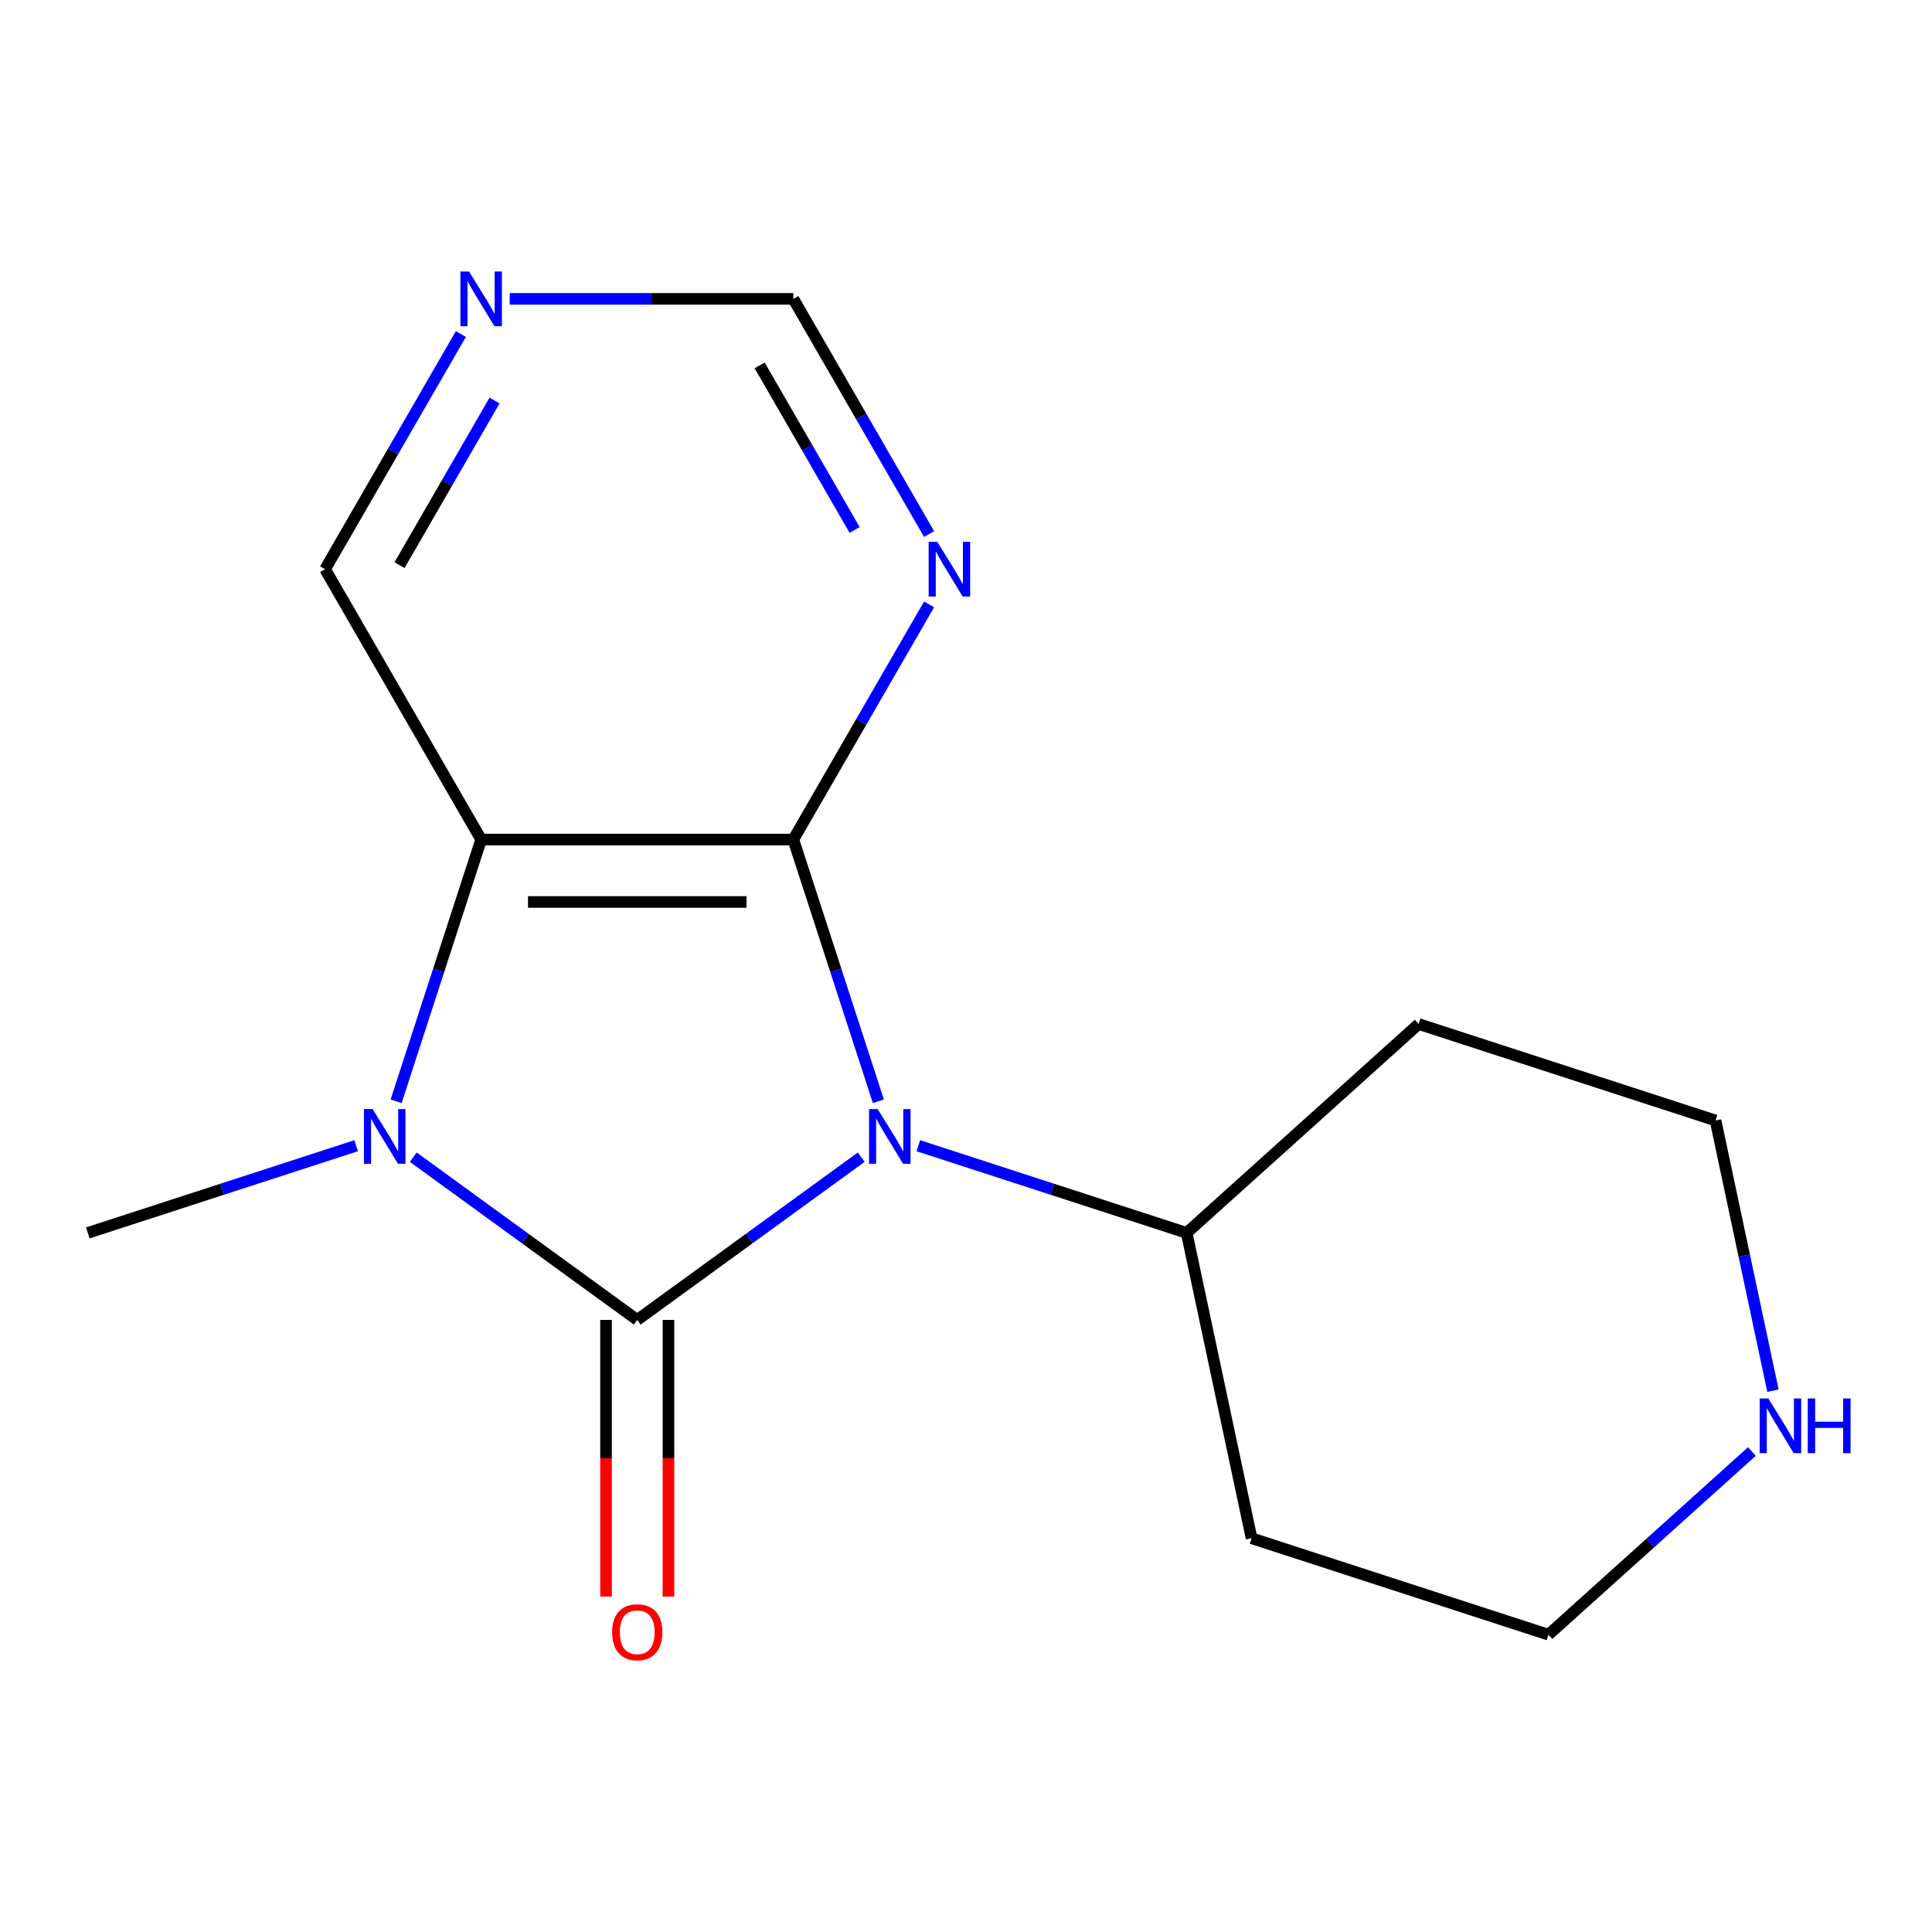 <?xml version='1.0' encoding='iso-8859-1'?>
<svg version='1.1' baseProfile='full'
              xmlns='http://www.w3.org/2000/svg'
                      xmlns:rdkit='http://www.rdkit.org/xml'
                      xmlns:xlink='http://www.w3.org/1999/xlink'
                  xml:space='preserve'
width='1000px' height='1000px' viewBox='0 0 1000 1000'>
<!-- END OF HEADER -->
<rect style='opacity:1.0;fill:#FFFFFF;stroke:none' width='1000' height='1000' x='0' y='0'> </rect>
<path class='bond-0' d='M 445.772,598.952 L 387.804,641.069' style='fill:none;fill-rule:evenodd;stroke:#0000FF;stroke-width:6px;stroke-linecap:butt;stroke-linejoin:miter;stroke-opacity:1' />
<path class='bond-0' d='M 387.804,641.069 L 329.835,683.185' style='fill:none;fill-rule:evenodd;stroke:#000000;stroke-width:6px;stroke-linecap:butt;stroke-linejoin:miter;stroke-opacity:1' />
<path class='bond-1' d='M 454.638,570.015 L 432.63,502.282' style='fill:none;fill-rule:evenodd;stroke:#0000FF;stroke-width:6px;stroke-linecap:butt;stroke-linejoin:miter;stroke-opacity:1' />
<path class='bond-1' d='M 432.63,502.282 L 410.622,434.549' style='fill:none;fill-rule:evenodd;stroke:#000000;stroke-width:6px;stroke-linecap:butt;stroke-linejoin:miter;stroke-opacity:1' />
<path class='bond-5' d='M 475.33,593.017 L 544.773,615.58' style='fill:none;fill-rule:evenodd;stroke:#0000FF;stroke-width:6px;stroke-linecap:butt;stroke-linejoin:miter;stroke-opacity:1' />
<path class='bond-5' d='M 544.773,615.58 L 614.216,638.144' style='fill:none;fill-rule:evenodd;stroke:#000000;stroke-width:6px;stroke-linecap:butt;stroke-linejoin:miter;stroke-opacity:1' />
<path class='bond-2' d='M 329.835,683.185 L 271.867,641.069' style='fill:none;fill-rule:evenodd;stroke:#000000;stroke-width:6px;stroke-linecap:butt;stroke-linejoin:miter;stroke-opacity:1' />
<path class='bond-2' d='M 271.867,641.069 L 213.899,598.952' style='fill:none;fill-rule:evenodd;stroke:#0000FF;stroke-width:6px;stroke-linecap:butt;stroke-linejoin:miter;stroke-opacity:1' />
<path class='bond-6' d='M 313.678,683.185 L 313.678,754.792' style='fill:none;fill-rule:evenodd;stroke:#000000;stroke-width:6px;stroke-linecap:butt;stroke-linejoin:miter;stroke-opacity:1' />
<path class='bond-6' d='M 313.678,754.792 L 313.678,826.399' style='fill:none;fill-rule:evenodd;stroke:#FF0000;stroke-width:6px;stroke-linecap:butt;stroke-linejoin:miter;stroke-opacity:1' />
<path class='bond-6' d='M 345.993,683.185 L 345.993,754.792' style='fill:none;fill-rule:evenodd;stroke:#000000;stroke-width:6px;stroke-linecap:butt;stroke-linejoin:miter;stroke-opacity:1' />
<path class='bond-6' d='M 345.993,754.792 L 345.993,826.399' style='fill:none;fill-rule:evenodd;stroke:#FF0000;stroke-width:6px;stroke-linecap:butt;stroke-linejoin:miter;stroke-opacity:1' />
<path class='bond-3' d='M 410.622,434.549 L 249.049,434.549' style='fill:none;fill-rule:evenodd;stroke:#000000;stroke-width:6px;stroke-linecap:butt;stroke-linejoin:miter;stroke-opacity:1' />
<path class='bond-3' d='M 386.386,466.864 L 273.285,466.864' style='fill:none;fill-rule:evenodd;stroke:#000000;stroke-width:6px;stroke-linecap:butt;stroke-linejoin:miter;stroke-opacity:1' />
<path class='bond-4' d='M 410.622,434.549 L 445.762,373.686' style='fill:none;fill-rule:evenodd;stroke:#000000;stroke-width:6px;stroke-linecap:butt;stroke-linejoin:miter;stroke-opacity:1' />
<path class='bond-4' d='M 445.762,373.686 L 480.901,312.822' style='fill:none;fill-rule:evenodd;stroke:#0000FF;stroke-width:6px;stroke-linecap:butt;stroke-linejoin:miter;stroke-opacity:1' />
<path class='bond-11' d='M 184.341,593.017 L 114.898,615.58' style='fill:none;fill-rule:evenodd;stroke:#0000FF;stroke-width:6px;stroke-linecap:butt;stroke-linejoin:miter;stroke-opacity:1' />
<path class='bond-11' d='M 114.898,615.58 L 45.455,638.144' style='fill:none;fill-rule:evenodd;stroke:#000000;stroke-width:6px;stroke-linecap:butt;stroke-linejoin:miter;stroke-opacity:1' />
<path class='bond-16' d='M 205.033,570.015 L 227.041,502.282' style='fill:none;fill-rule:evenodd;stroke:#0000FF;stroke-width:6px;stroke-linecap:butt;stroke-linejoin:miter;stroke-opacity:1' />
<path class='bond-16' d='M 227.041,502.282 L 249.049,434.549' style='fill:none;fill-rule:evenodd;stroke:#000000;stroke-width:6px;stroke-linecap:butt;stroke-linejoin:miter;stroke-opacity:1' />
<path class='bond-10' d='M 249.049,434.549 L 168.262,294.623' style='fill:none;fill-rule:evenodd;stroke:#000000;stroke-width:6px;stroke-linecap:butt;stroke-linejoin:miter;stroke-opacity:1' />
<path class='bond-9' d='M 480.901,276.423 L 445.762,215.56' style='fill:none;fill-rule:evenodd;stroke:#0000FF;stroke-width:6px;stroke-linecap:butt;stroke-linejoin:miter;stroke-opacity:1' />
<path class='bond-9' d='M 445.762,215.56 L 410.622,154.696' style='fill:none;fill-rule:evenodd;stroke:#000000;stroke-width:6px;stroke-linecap:butt;stroke-linejoin:miter;stroke-opacity:1' />
<path class='bond-9' d='M 442.374,274.322 L 417.776,231.717' style='fill:none;fill-rule:evenodd;stroke:#0000FF;stroke-width:6px;stroke-linecap:butt;stroke-linejoin:miter;stroke-opacity:1' />
<path class='bond-9' d='M 417.776,231.717 L 393.179,189.113' style='fill:none;fill-rule:evenodd;stroke:#000000;stroke-width:6px;stroke-linecap:butt;stroke-linejoin:miter;stroke-opacity:1' />
<path class='bond-12' d='M 614.216,638.144 L 734.289,530.03' style='fill:none;fill-rule:evenodd;stroke:#000000;stroke-width:6px;stroke-linecap:butt;stroke-linejoin:miter;stroke-opacity:1' />
<path class='bond-13' d='M 614.216,638.144 L 647.809,796.186' style='fill:none;fill-rule:evenodd;stroke:#000000;stroke-width:6px;stroke-linecap:butt;stroke-linejoin:miter;stroke-opacity:1' />
<path class='bond-7' d='M 263.828,154.696 L 337.225,154.696' style='fill:none;fill-rule:evenodd;stroke:#0000FF;stroke-width:6px;stroke-linecap:butt;stroke-linejoin:miter;stroke-opacity:1' />
<path class='bond-7' d='M 337.225,154.696 L 410.622,154.696' style='fill:none;fill-rule:evenodd;stroke:#000000;stroke-width:6px;stroke-linecap:butt;stroke-linejoin:miter;stroke-opacity:1' />
<path class='bond-18' d='M 238.541,172.896 L 203.402,233.759' style='fill:none;fill-rule:evenodd;stroke:#0000FF;stroke-width:6px;stroke-linecap:butt;stroke-linejoin:miter;stroke-opacity:1' />
<path class='bond-18' d='M 203.402,233.759 L 168.262,294.623' style='fill:none;fill-rule:evenodd;stroke:#000000;stroke-width:6px;stroke-linecap:butt;stroke-linejoin:miter;stroke-opacity:1' />
<path class='bond-18' d='M 255.985,207.312 L 231.387,249.916' style='fill:none;fill-rule:evenodd;stroke:#0000FF;stroke-width:6px;stroke-linecap:butt;stroke-linejoin:miter;stroke-opacity:1' />
<path class='bond-18' d='M 231.387,249.916 L 206.789,292.521' style='fill:none;fill-rule:evenodd;stroke:#000000;stroke-width:6px;stroke-linecap:butt;stroke-linejoin:miter;stroke-opacity:1' />
<path class='bond-8' d='M 906.768,751.309 L 854.121,798.712' style='fill:none;fill-rule:evenodd;stroke:#0000FF;stroke-width:6px;stroke-linecap:butt;stroke-linejoin:miter;stroke-opacity:1' />
<path class='bond-8' d='M 854.121,798.712 L 801.475,846.115' style='fill:none;fill-rule:evenodd;stroke:#000000;stroke-width:6px;stroke-linecap:butt;stroke-linejoin:miter;stroke-opacity:1' />
<path class='bond-17' d='M 917.679,719.802 L 902.816,649.88' style='fill:none;fill-rule:evenodd;stroke:#0000FF;stroke-width:6px;stroke-linecap:butt;stroke-linejoin:miter;stroke-opacity:1' />
<path class='bond-17' d='M 902.816,649.88 L 887.954,579.959' style='fill:none;fill-rule:evenodd;stroke:#000000;stroke-width:6px;stroke-linecap:butt;stroke-linejoin:miter;stroke-opacity:1' />
<path class='bond-15' d='M 734.289,530.03 L 887.954,579.959' style='fill:none;fill-rule:evenodd;stroke:#000000;stroke-width:6px;stroke-linecap:butt;stroke-linejoin:miter;stroke-opacity:1' />
<path class='bond-14' d='M 647.809,796.186 L 801.475,846.115' style='fill:none;fill-rule:evenodd;stroke:#000000;stroke-width:6px;stroke-linecap:butt;stroke-linejoin:miter;stroke-opacity:1' />
<path  class='atom-0' d='M 454.291 574.055
L 463.571 589.055
Q 464.491 590.535, 465.971 593.215
Q 467.451 595.895, 467.531 596.055
L 467.531 574.055
L 471.291 574.055
L 471.291 602.375
L 467.411 602.375
L 457.451 585.975
Q 456.291 584.055, 455.051 581.855
Q 453.851 579.655, 453.491 578.975
L 453.491 602.375
L 449.811 602.375
L 449.811 574.055
L 454.291 574.055
' fill='#0000FF'/>
<path  class='atom-3' d='M 192.86 574.055
L 202.14 589.055
Q 203.06 590.535, 204.54 593.215
Q 206.02 595.895, 206.1 596.055
L 206.1 574.055
L 209.86 574.055
L 209.86 602.375
L 205.98 602.375
L 196.02 585.975
Q 194.86 584.055, 193.62 581.855
Q 192.42 579.655, 192.06 578.975
L 192.06 602.375
L 188.38 602.375
L 188.38 574.055
L 192.86 574.055
' fill='#0000FF'/>
<path  class='atom-5' d='M 485.149 280.463
L 494.429 295.463
Q 495.349 296.943, 496.829 299.623
Q 498.309 302.303, 498.389 302.463
L 498.389 280.463
L 502.149 280.463
L 502.149 308.783
L 498.269 308.783
L 488.309 292.383
Q 487.149 290.463, 485.909 288.263
Q 484.709 286.063, 484.349 285.383
L 484.349 308.783
L 480.669 308.783
L 480.669 280.463
L 485.149 280.463
' fill='#0000FF'/>
<path  class='atom-7' d='M 316.835 844.838
Q 316.835 838.038, 320.195 834.238
Q 323.555 830.438, 329.835 830.438
Q 336.115 830.438, 339.475 834.238
Q 342.835 838.038, 342.835 844.838
Q 342.835 851.718, 339.435 855.638
Q 336.035 859.518, 329.835 859.518
Q 323.595 859.518, 320.195 855.638
Q 316.835 851.758, 316.835 844.838
M 329.835 856.318
Q 334.155 856.318, 336.475 853.438
Q 338.835 850.518, 338.835 844.838
Q 338.835 839.278, 336.475 836.478
Q 334.155 833.638, 329.835 833.638
Q 325.515 833.638, 323.155 836.438
Q 320.835 839.238, 320.835 844.838
Q 320.835 850.558, 323.155 853.438
Q 325.515 856.318, 329.835 856.318
' fill='#FF0000'/>
<path  class='atom-8' d='M 242.789 140.536
L 252.069 155.536
Q 252.989 157.016, 254.469 159.696
Q 255.949 162.376, 256.029 162.536
L 256.029 140.536
L 259.789 140.536
L 259.789 168.856
L 255.909 168.856
L 245.949 152.456
Q 244.789 150.536, 243.549 148.336
Q 242.349 146.136, 241.989 145.456
L 241.989 168.856
L 238.309 168.856
L 238.309 140.536
L 242.789 140.536
' fill='#0000FF'/>
<path  class='atom-9' d='M 915.287 723.841
L 924.567 738.841
Q 925.487 740.321, 926.967 743.001
Q 928.447 745.681, 928.527 745.841
L 928.527 723.841
L 932.287 723.841
L 932.287 752.161
L 928.407 752.161
L 918.447 735.761
Q 917.287 733.841, 916.047 731.641
Q 914.847 729.441, 914.487 728.761
L 914.487 752.161
L 910.807 752.161
L 910.807 723.841
L 915.287 723.841
' fill='#0000FF'/>
<path  class='atom-9' d='M 935.687 723.841
L 939.527 723.841
L 939.527 735.881
L 954.007 735.881
L 954.007 723.841
L 957.847 723.841
L 957.847 752.161
L 954.007 752.161
L 954.007 739.081
L 939.527 739.081
L 939.527 752.161
L 935.687 752.161
L 935.687 723.841
' fill='#0000FF'/>
</svg>
